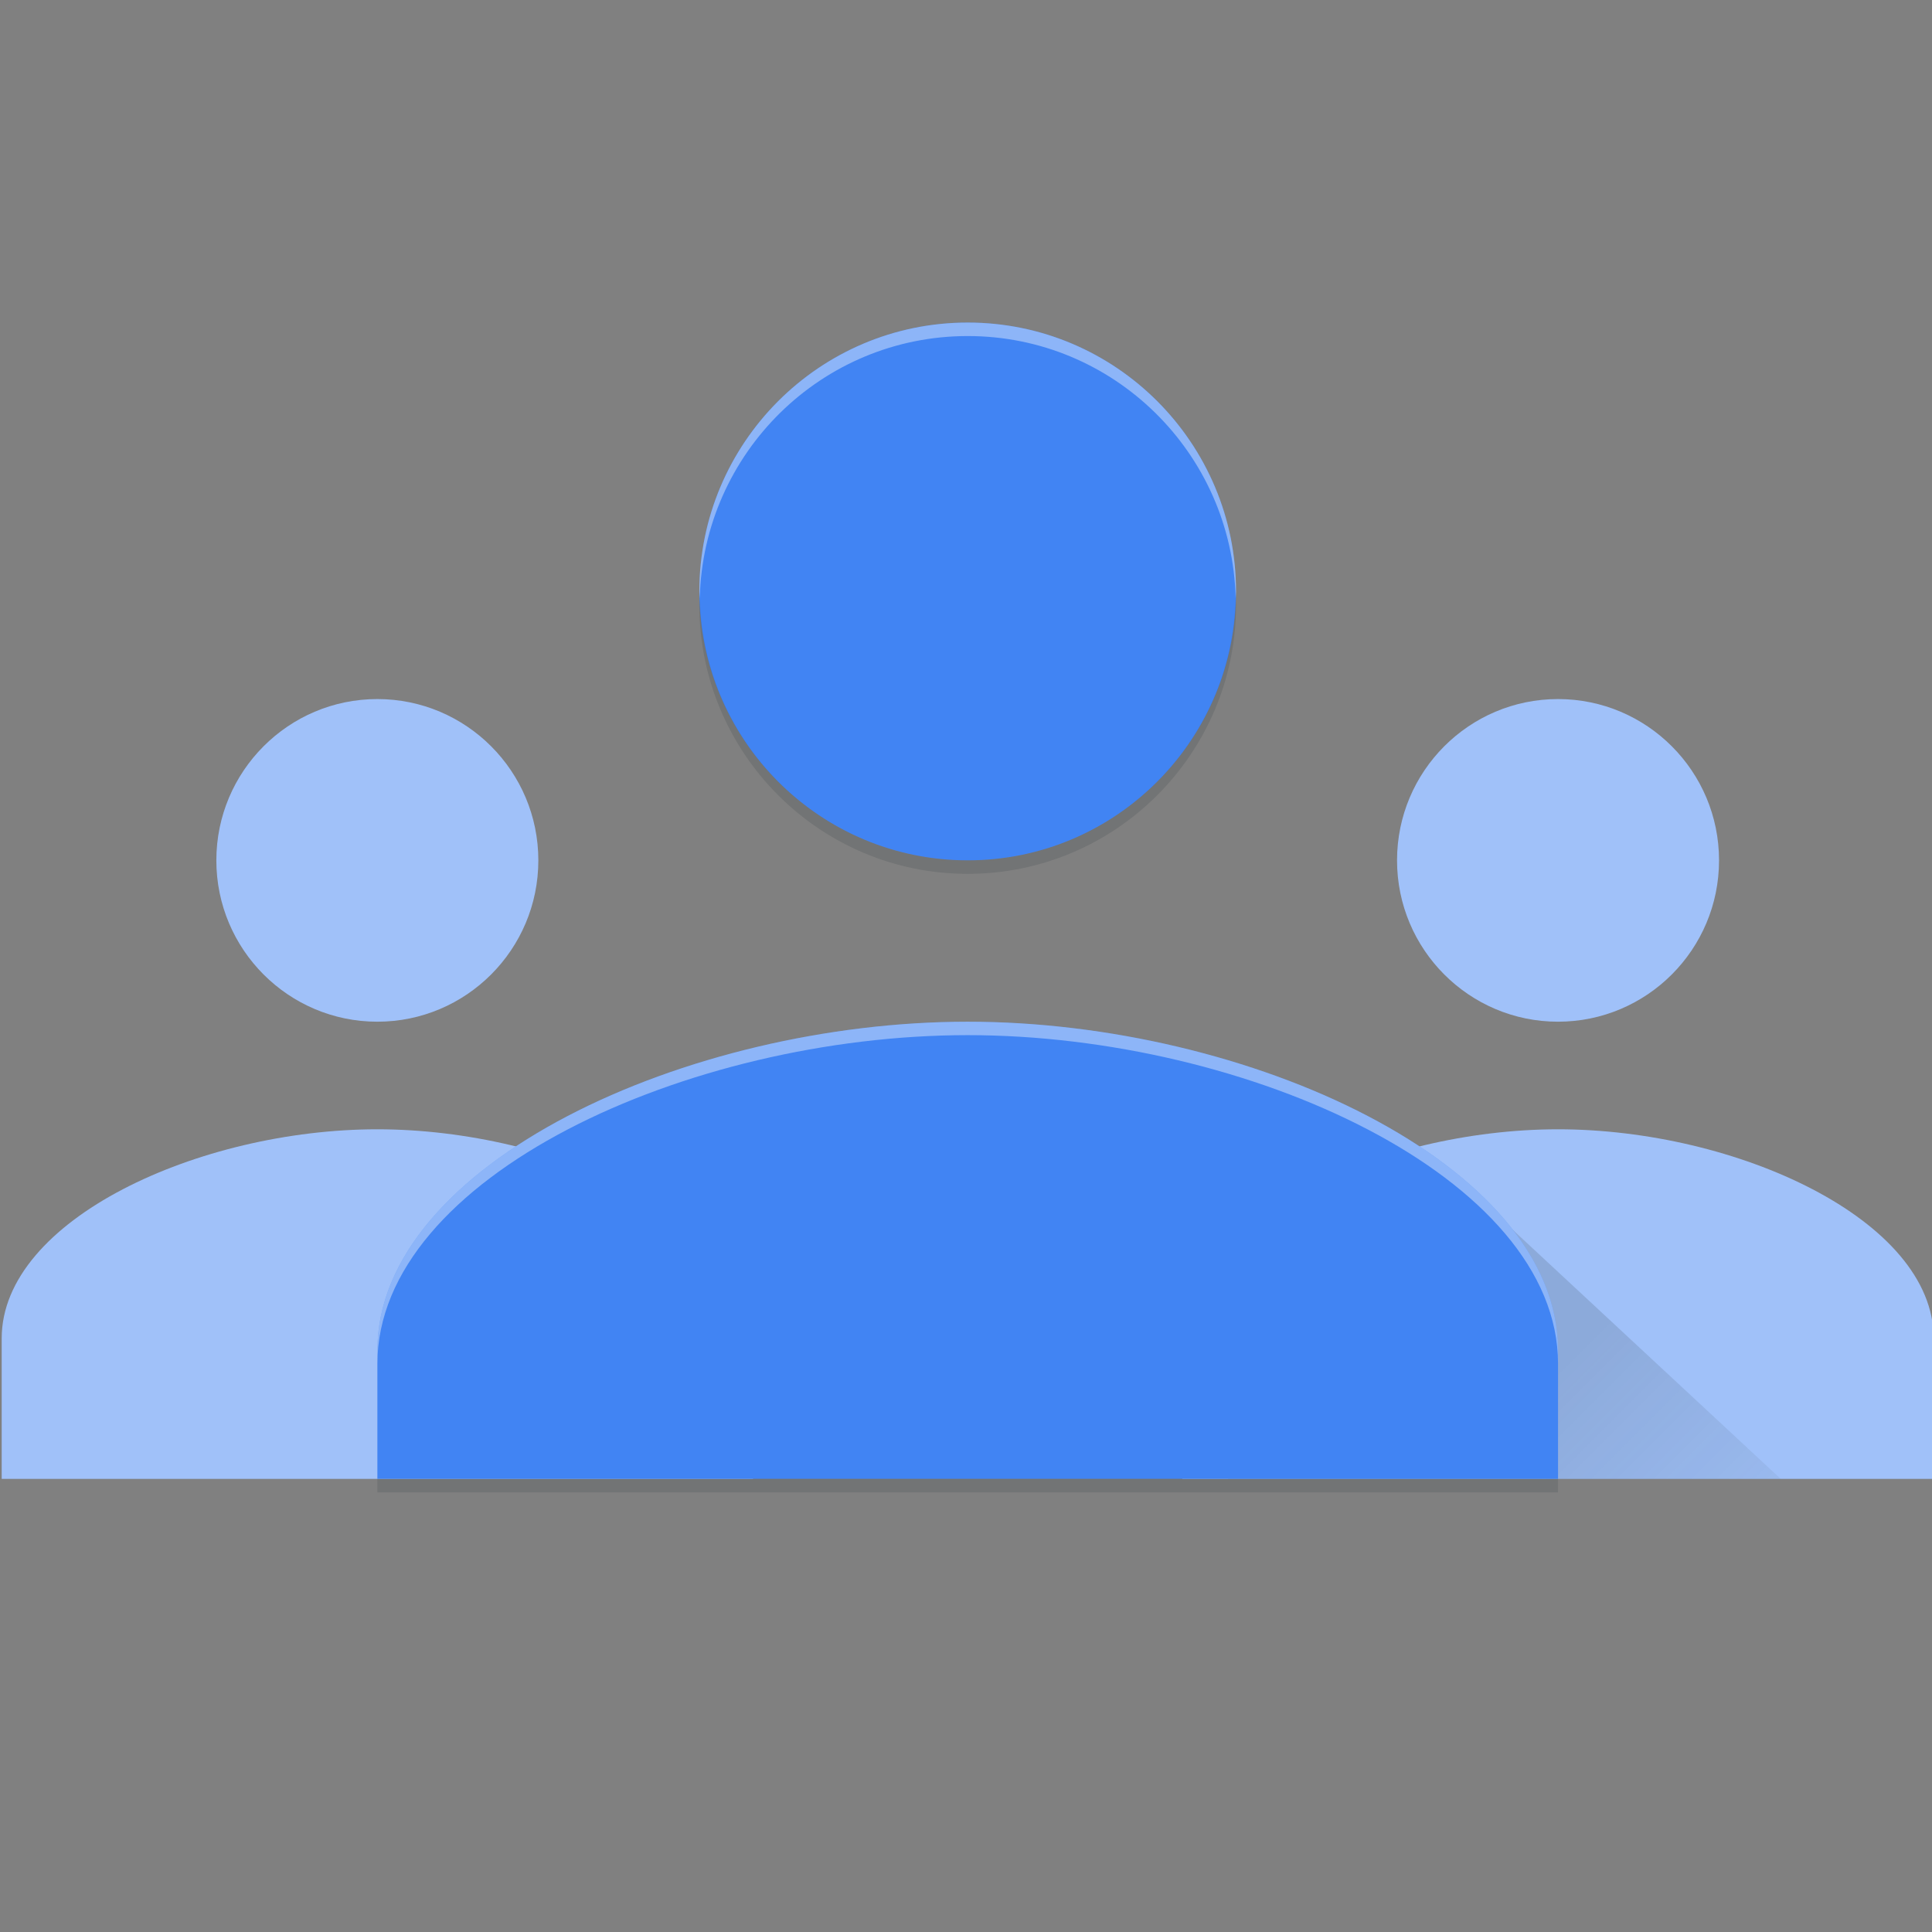<?xml version="1.0" encoding="utf-8"?>
<!-- Generator: Adobe Illustrator 16.0.4, SVG Export Plug-In . SVG Version: 6.00 Build 0)  -->
<!DOCTYPE svg PUBLIC "-//W3C//DTD SVG 1.1//EN" "http://www.w3.org/Graphics/SVG/1.1/DTD/svg11.dtd">
<svg version="1.1" xmlns="http://www.w3.org/2000/svg" xmlns:xlink="http://www.w3.org/1999/xlink" x="0px" y="0px" width="48px"
  height="48px" viewBox="0 0 48 48" enable-background="new 0 0 48 48" xml:space="preserve">
<rect x="0" y="0" width="48" height="48" fill="#808080" stroke="none"/>
<g id="Label">
</g>
<g id="Icon">
 <g>
  <path fill="#A0C1F9" d="M38.708,25.384c2.208,0,4.001-1.795,4.001-4.008s-1.793-4.008-4.001-4.008
   c-2.206,0-3.999,1.795-3.999,4.008S36.502,25.384,38.708,25.384z M9.375,25.384c2.208,0,4-1.795,4-4.008s-1.792-4.008-4-4.008
   c-2.207,0-4,1.795-4,4.008S7.168,25.384,9.375,25.384z M9.375,28.057c-4.421,0-9.333,2.243-9.333,5.196v3.489h18.667v-3.489
   C18.709,30.299,13.797,28.057,9.375,28.057z M38.709,28.057c-4.422,0-9.334,2.243-9.334,5.196v3.489h18.667v-3.489
   C48.042,30.299,43.13,28.057,38.709,28.057z"/>
  <g>
   <linearGradient id="SVGID_2_" gradientUnits="userSpaceOnUse" x1="36.704" y1="36.071" x2="43.031" y2="42.398">
    <stop  offset="0" style="stop-color:#263238;stop-opacity:0.16"/>
    <stop  offset="1" style="stop-color:#263238;stop-opacity:0"/>
   </linearGradient>
   <polygon fill="url(#SVGID_2_)" points="44.24,36.742 35.6,28.71 30.509,36.742    "/>
  </g>
  <g>
   <path fill="#4184F3" d="M24.043,21.375c3.68,0,6.666-2.995,6.666-6.681c0-3.688-2.986-6.681-6.666-6.681
    c-3.681,0-6.668,2.993-6.668,6.681C17.375,18.381,20.362,21.375,24.043,21.375z M24.043,25.384
    c-6.948,0-14.667,3.524-14.667,8.165v3.192h29.333v-3.192C38.709,28.908,30.989,25.384,24.043,25.384z"/>
   <path fill="#FFFFFF" fill-opacity="0.4" d="M24.043,8.349c3.624,0,6.568,2.904,6.657,6.513c0.001-0.056,0.009-0.11,0.009-0.167
    c0-3.688-2.986-6.681-6.666-6.681c-3.681,0-6.668,2.993-6.668,6.681c0,0.057,0.008,0.111,0.01,0.167
    C17.474,11.252,20.418,8.349,24.043,8.349z M24.043,25.384c-6.948,0-14.667,3.524-14.667,8.165v0.335
    c0-4.642,7.719-8.166,14.667-8.166c6.946,0,14.666,3.524,14.666,8.166v-0.335C38.709,28.908,30.989,25.384,24.043,25.384z"/>
   <g>
    <g opacity="0.16">
     <path fill="#263238" d="M24.043,21.71c3.68,0,6.666-2.995,6.666-6.681c0-0.057-0.008-0.111-0.009-0.167
      c-0.089,3.608-3.033,6.514-6.657,6.514c-3.625,0-6.569-2.905-6.658-6.514c-0.002,0.056-0.01,0.11-0.01,0.167
      C17.375,18.715,20.362,21.71,24.043,21.71z M9.376,36.742v0.334h29.333v-0.334H9.376z"/>
    </g>
   </g>
  </g>
  <rect x="0.043" fill="none" width="47.999" height="48"/>
 </g>
</g>
</svg>
